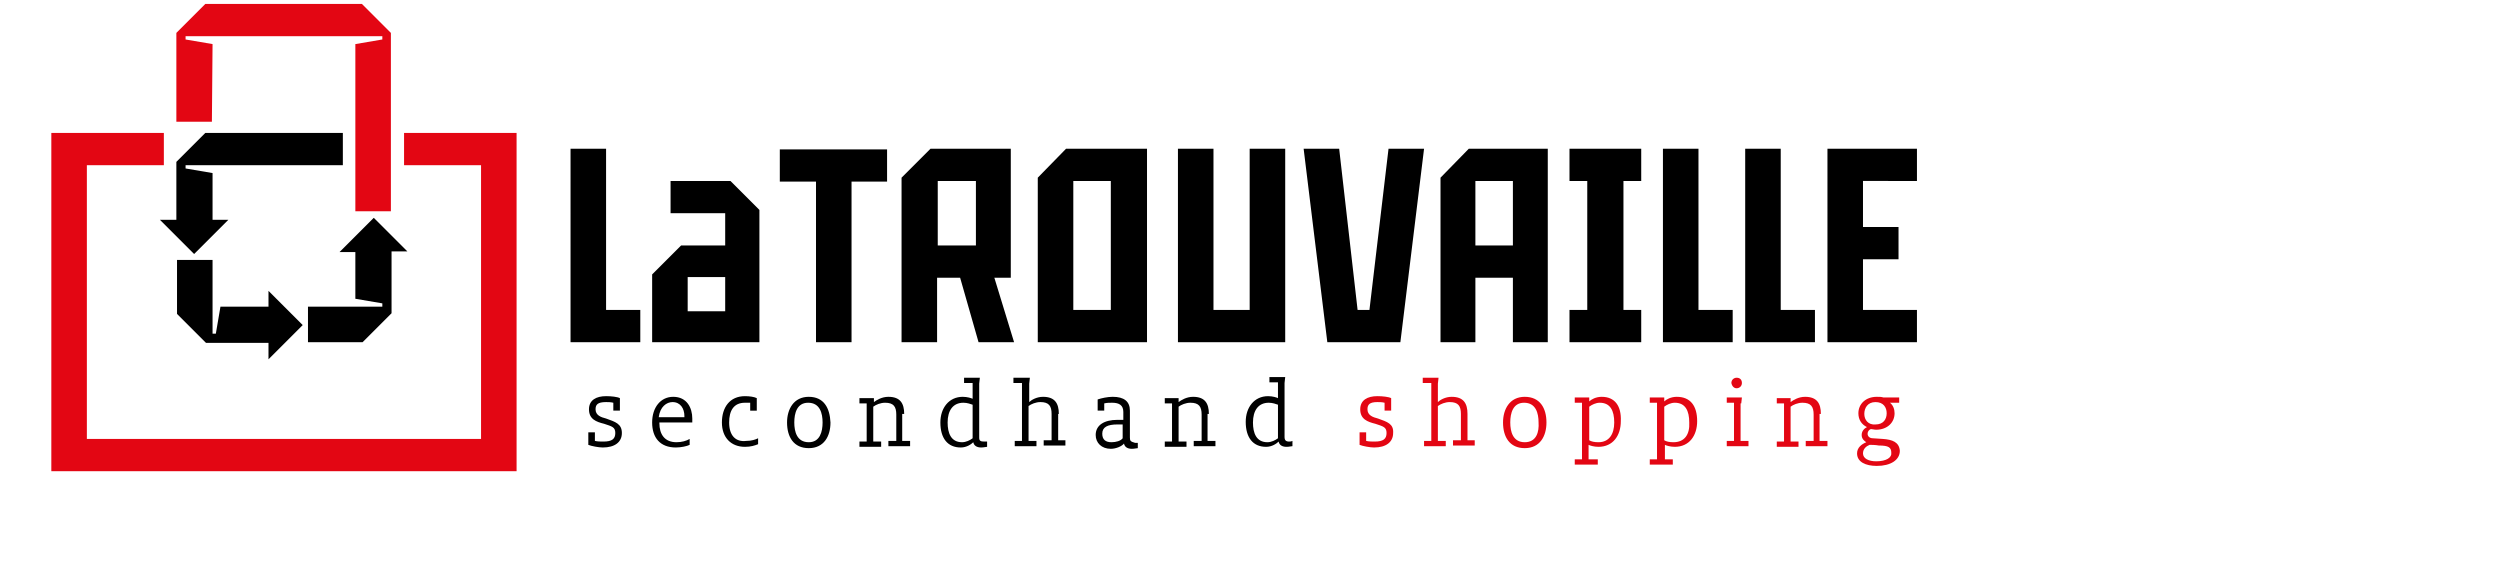 <?xml version="1.0" encoding="utf-8"?>
<!-- Generator: Adobe Illustrator 28.6.0, SVG Export Plug-In . SVG Version: 9.03 Build 54939)  -->
<svg version="1.0" id="Ebene_1" xmlns="http://www.w3.org/2000/svg" xmlns:xlink="http://www.w3.org/1999/xlink" x="0px" y="0px"
	 viewBox="0 0 379.9 88.2" style="enable-background:new 0 0 379.9 88.2;" xml:space="preserve">
<style type="text/css">
	.st0{fill:#E30613;}
</style>
<g>
	<path d="M153.6,42.2V22.6h-12.2L137,27l0,25h5.4v-9.8h3.5l2.8,9.8h5.4l-3-9.8H153.6z M148.3,37.3h-5.8v-9.8h5.8V37.3z M101.9,27.5
		v4.9h8.3v4.9h-6.7l-4.4,4.4V52h16.3V31.9l-4.4-4.4H101.9z M110.2,47.3h-5.7v-5.2h5.7V47.3z M92.1,22.6h-5.4V52h10.6v-4.9h-5.2V22.6
		z M118.6,27.6h5.4V52h5.4V27.6h5.4v-4.9h-16.3V27.6z M258.1,22.6h-5.4V52h10.6v-4.9h-5.2V22.6z M270.6,22.6h-5.4V52h10.6v-4.9h-5.2
		V22.6z M238.5,27.5h2.7v19.6h-2.7V52h10.9v-4.9h-2.7V27.5h2.7v-4.9h-10.9V27.5z M291.3,27.5v-4.9h-13.6V52h13.6v-4.9h-8.2v-7.7h5.4
		v-4.9h-5.4v-7H291.3z M208.1,47.1h-1.8l-2.8-24.5h-5.4l3.6,29.4h11.1l3.6-29.4h-5.4L208.1,47.1z M189.8,47.1h-5.4V22.6h-5.4V52
		h16.3V22.6h-5.4V47.1z M218.9,27v25h5.3v-9.8h5.7V52h5.3V22.6h-12L218.9,27z M224.2,27.5h5.7v9.8h-5.7V27.5z M157.7,27v25h16.6
		V22.6H162L157.7,27z M163.1,27.5h5.7v19.6h-5.7V27.5z"/>
	<g>
		<path d="M40.7,46.6h-7.2l-0.7,4.1h-0.5V39.5h-5.4v8.2l4.4,4.4h9.5v2.5l5.2-5.2l-5.2-5.2V46.6z M34.7,33.4h-2.4v-7.1l-4.1-0.7v-0.5
			h23.9v-4.9l-20.9,0l-4.4,4.4v8.8h-2.5l5.2,5.2L34.7,33.4z M56.8,33.1l-5.2,5.2H54v7.1l4.1,0.7v0.5H46.8V52h8.3l4.4-4.4v-9.4h2.4
			L56.8,33.1z"/>
		<path class="st0" d="M61.4,20.2v4.9h11.7v41.6H13.2V25.1h11.7v-4.9H7.8v51.4h70.7V20.2H61.4z M32.3,6.7L28.2,6V5.5h29.9V6L54,6.7
			v25.4h5.4V5l-4.4-4.4H31.2L26.8,5v13.5h5.4L32.3,6.7z"/>
	</g>
	<g>
		<path d="M92.1,63.6c-0.8-0.2-1.6-0.5-1.6-1.4c0-0.7,0.3-1.1,1.6-1.1c0.3,0,0.7,0,1.1,0.1v1.2h1v-1.9c-0.4-0.2-1.3-0.3-2.1-0.3
			c-1.5,0-2.6,0.6-2.6,2c0,1.5,1.1,1.9,2.3,2.2c1.2,0.4,1.7,0.5,1.7,1.4c0,0.9-0.5,1.3-1.8,1.3c-0.4,0-0.9,0-1.3-0.1v-1.3h-1v1.9
			c0.5,0.2,1.6,0.4,2.2,0.4c1.8,0,2.9-0.8,2.9-2.2C94.5,64.4,93.5,64.1,92.1,63.6z M122.9,60.3c-2.3,0-3.3,1.9-3.3,3.9
			c0,2.2,1,3.9,3.3,3.9c2.3,0,3.3-1.8,3.3-3.9C126.1,62,125.2,60.3,122.9,60.3z M122.9,67.2c-1.8,0-2.2-1.6-2.2-3c0-1.4,0.4-3,2.1-3
			c1.8,0,2.2,1.6,2.2,3C125,65.6,124.6,67.2,122.9,67.2z M110.8,64.2c0-1.8,0.7-3,2.4-3c0.3,0,0.6,0,0.8,0v1.2h1v-1.9
			c-0.4-0.2-1.1-0.3-1.8-0.3c-2.3,0-3.5,1.7-3.5,4c0,2.3,1.4,3.7,3.5,3.7c0.9,0,1.5-0.2,2-0.4v-0.9c-0.4,0.2-1,0.4-1.8,0.4
			C111.8,67.2,110.8,66.2,110.8,64.2z M102.3,60.3c-1.9,0-3.2,1.6-3.2,3.9c0,2.3,1.2,3.8,3.6,3.8c0.8,0,1.7-0.2,2.1-0.4v-0.9
			c-0.5,0.3-1.2,0.5-2,0.5c-1.8,0-2.6-1.2-2.6-2.9v-0.1h5c0-0.1,0-0.4,0-0.6C105.2,62,104.4,60.3,102.3,60.3z M104,63.4h-3.9
			c0.2-1.6,1.2-2.3,2.1-2.3c1.2,0,1.8,1,1.8,2.1V63.4z M195.9,67.1c-0.5,0-0.7-0.2-0.7-0.7v-8.2l0.1-0.9h-2.4v0.8h1.3v2.4
			c-0.2-0.1-0.8-0.3-1.5-0.3c-2.1,0-3.4,1.7-3.4,3.9c0,2.4,1.1,3.8,3.1,3.8c0.9,0,1.6-0.5,1.9-0.8h0c0.1,0.5,0.5,0.8,1.2,0.8
			c0.4,0,0.7-0.1,0.9-0.1v-0.8C196.2,67.1,196,67.1,195.9,67.1z M194.2,66.6c-0.4,0.3-1,0.6-1.6,0.6c-1.7,0-2.2-1.4-2.2-3
			c0-1.8,0.8-3,2.4-3c0.6,0,1.1,0.2,1.4,0.3V66.6z M171.7,66.5v-4.1c0-1.4-0.9-2.1-2.6-2.1c-0.8,0-1.7,0.2-2.3,0.4v1.7h1v-1.1
			c0.4-0.1,0.8-0.1,1.2-0.1c1.1,0,1.7,0.4,1.7,1.4v1.2c-0.2,0-0.7,0-0.9,0c-2,0-3.3,0.8-3.3,2.3c0,1.2,0.9,2.1,2.3,2.1
			c0.8,0,1.7-0.4,2-0.8h0c0.1,0.5,0.5,0.8,1.2,0.8c0.4,0,0.7-0.1,0.9-0.1v-0.8c-0.1,0-0.3,0-0.4,0C171.8,67.1,171.7,67,171.7,66.5z
			 M170.6,66.6c-0.3,0.4-1,0.6-1.7,0.6c-0.9,0-1.4-0.4-1.4-1.3c0-1,0.8-1.4,2.3-1.4c0.2,0,0.6,0,0.8,0V66.6z M183.7,62.9
			c0-1.6-0.6-2.6-2.4-2.6c-1,0-1.8,0.5-2.2,0.8v-0.6H177v0.8h1.1v5.8H177v0.8h3.3v-0.8h-1.2v-5.3c0.4-0.3,1.1-0.6,1.8-0.6
			c1.3,0,1.7,0.6,1.7,1.8v4h-1.2v0.8h3.3v-0.8h-1.2V62.9z M148.8,66.5v-8.2l0.1-0.9h-2.4v0.8h1.3v2.4c-0.2-0.1-0.8-0.3-1.5-0.3
			c-2.1,0-3.4,1.7-3.4,3.9c0,2.4,1.1,3.8,3.1,3.8c0.9,0,1.6-0.5,1.9-0.8h0c0.1,0.5,0.5,0.8,1.2,0.8c0.4,0,0.7-0.1,0.9-0.1v-0.8
			c-0.1,0-0.3,0-0.4,0C149,67.1,148.8,67,148.8,66.5z M147.8,66.6c-0.4,0.3-1,0.6-1.6,0.6c-1.7,0-2.2-1.4-2.2-3c0-1.8,0.8-3,2.4-3
			c0.6,0,1.1,0.2,1.4,0.3V66.6z M160.9,62.9c0-1.6-0.6-2.6-2.4-2.6c-1,0-1.8,0.5-2.1,0.8v-2.8l0.1-0.9H154v0.8h1.3v8.8h-1.1v0.8h3.3
			v-0.8h-1.2v-5.3c0.4-0.3,1.1-0.6,1.8-0.6c1.3,0,1.7,0.6,1.7,1.8v4h-1.2v0.8h3.3v-0.8h-1.1V62.9z M137.4,62.9
			c0-1.6-0.6-2.6-2.4-2.6c-1,0-1.8,0.5-2.2,0.8v-0.6h-2.2v0.8h1.1v5.8h-1.1v0.8h3.3v-0.8h-1.2v-5.3c0.4-0.3,1.1-0.6,1.8-0.6
			c1.3,0,1.7,0.6,1.7,1.8v4h-1.2v0.8h3.3v-0.8h-1.2V62.9z"/>
		<path class="st0" d="M231.7,60.3c-2.3,0-3.3,1.9-3.3,3.9c0,2.2,1,3.9,3.3,3.9c2.3,0,3.3-1.8,3.3-3.9C235,62,234,60.3,231.7,60.3z
			 M231.7,67.2c-1.8,0-2.2-1.6-2.2-3c0-1.4,0.4-3,2.1-3c1.8,0,2.2,1.6,2.2,3C233.9,65.6,233.5,67.2,231.7,67.2z M209.4,63.6
			c-0.8-0.2-1.6-0.5-1.6-1.4c0-0.7,0.3-1.1,1.5-1.1c0.3,0,0.7,0,1.1,0.1v1.2h1v-1.9c-0.4-0.2-1.3-0.3-2.1-0.3c-1.5,0-2.6,0.6-2.6,2
			c0,1.5,1.1,1.9,2.3,2.2c1.2,0.4,1.7,0.5,1.7,1.4c0,0.9-0.5,1.3-1.8,1.3c-0.4,0-0.9,0-1.3-0.1v-1.3h-1v1.9c0.5,0.2,1.6,0.4,2.2,0.4
			c1.8,0,2.9-0.8,2.9-2.2C211.8,64.4,210.8,64.1,209.4,63.6z M223,62.9c0-1.6-0.6-2.6-2.4-2.6c-1,0-1.8,0.5-2.1,0.8v-2.8l0.1-0.9
			h-2.4v0.8h1.3v8.8h-1.1v0.8h3.3v-0.8h-1.2v-5.3c0.4-0.3,1.1-0.6,1.8-0.6c1.3,0,1.7,0.6,1.7,1.8v4h-1.2v0.8h3.3v-0.8H223V62.9z
			 M276.7,62.9c0-1.6-0.6-2.6-2.4-2.6c-1,0-1.8,0.5-2.2,0.8v-0.6H270v0.8h1.1v5.8H270v0.8h3.3v-0.8h-1.2v-5.3
			c0.4-0.3,1.1-0.6,1.8-0.6c1.3,0,1.7,0.6,1.7,1.8v4h-1.2v0.8h3.3v-0.8h-1.2V62.9z M263.9,59c0.4,0,0.8-0.3,0.8-0.8
			c0-0.5-0.3-0.8-0.8-0.8c-0.4,0-0.8,0.3-0.8,0.8C263.2,58.7,263.5,59,263.9,59z M286.1,66.7l-1.5-0.1c-0.5,0-0.8-0.3-0.8-0.7
			c0-0.3,0.2-0.6,0.5-0.7c0.2,0,0.5,0.1,0.8,0.1c1.7,0,2.8-1.1,2.8-2.5c0-0.6-0.2-1.2-0.7-1.6h1.4v-0.8h-2.4c-0.3-0.1-0.6-0.1-1-0.1
			c-1.7,0-2.8,1.1-2.8,2.5c0,1,0.5,1.7,1.3,2.1c-0.4,0.2-0.8,0.6-0.8,1.2c0,0.6,0.4,0.9,0.7,1.1c-0.7,0.3-1.4,0.8-1.4,1.7
			c0,1.3,1.3,1.9,3,1.9c2.1,0,3.5-0.9,3.5-2.3C288.6,67.2,287.6,66.8,286.1,66.7z M283.3,62.9c0-0.9,0.5-1.8,1.7-1.8
			c1.2,0,1.7,0.8,1.7,1.7c0,0.9-0.5,1.7-1.7,1.7C283.9,64.6,283.3,63.8,283.3,62.9z M285.1,70.1c-1.1,0-2-0.4-2-1.2
			c0-0.7,0.5-1.1,1-1.3c0.2,0,0.9,0,1.4,0.1c1.5,0,1.9,0.3,1.9,1.1C287.5,69.5,286.7,70.1,285.1,70.1z M243.4,60.3
			c-0.9,0-1.6,0.4-1.9,0.7v-0.6h-2.2v0.8h1.1v8.6h-1.1v0.8h3.5v-0.8h-1.4v-2.2c0.2,0.1,0.8,0.3,1.5,0.3c2.2,0,3.4-1.7,3.4-3.9
			C246.4,61.7,245.4,60.3,243.4,60.3z M242.9,67.2c-0.6,0-1.1-0.1-1.4-0.3v-5.1c0.4-0.3,1-0.6,1.6-0.6c1.6,0,2.2,1.2,2.2,3
			C245.3,66,244.5,67.2,242.9,67.2z M254.8,60.3c-0.9,0-1.6,0.4-1.9,0.7v-0.6h-2.2v0.8h1.1v8.6h-1.1v0.8h3.5v-0.8H253v-2.2
			c0.2,0.1,0.8,0.3,1.5,0.3c2.2,0,3.4-1.7,3.4-3.9C257.9,61.7,256.9,60.3,254.8,60.3z M254.3,67.2c-0.6,0-1.1-0.1-1.4-0.3v-5.1
			c0.4-0.3,1-0.6,1.6-0.6c1.6,0,2.2,1.2,2.2,3C256.8,66,256,67.2,254.3,67.2z M264.6,61.3l0.1-0.9h-2.3v0.8h1.1v5.8h-1.1v0.8h3.3
			v-0.8h-1.2V61.3z"/>
	</g>
</g>
</svg>
